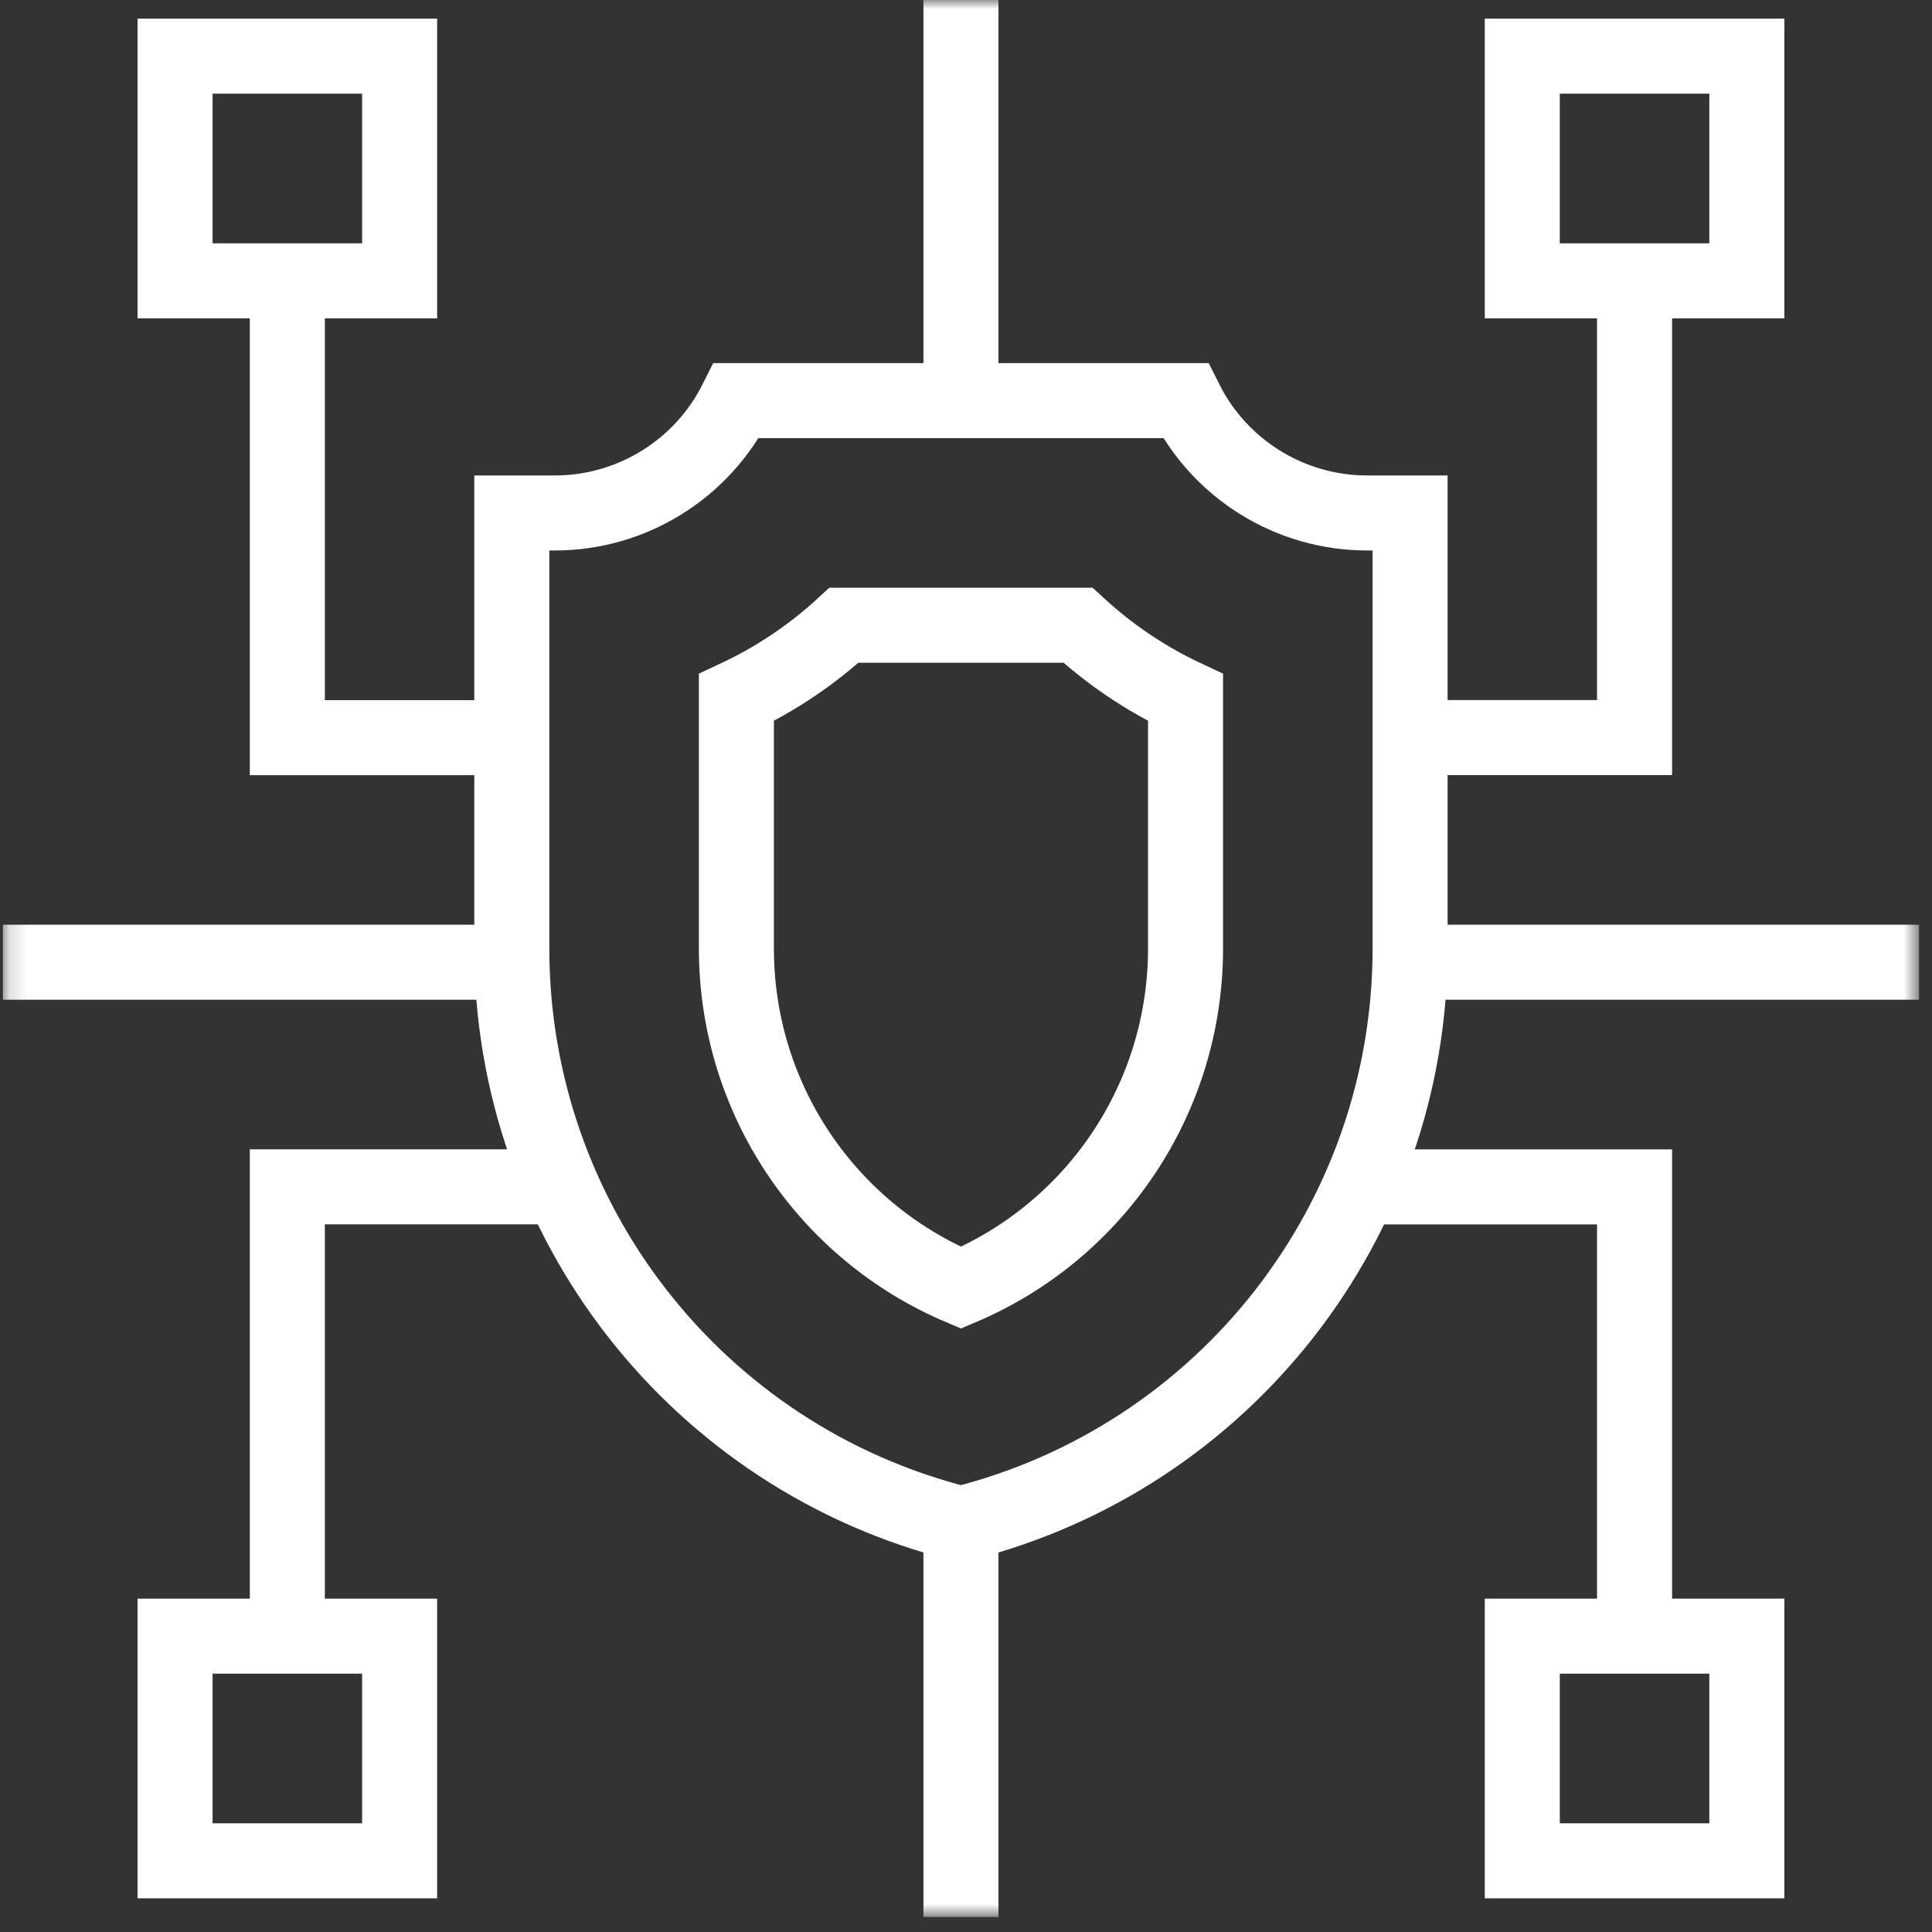 <svg width="103" height="103" viewBox="0 0 103 103" fill="none" xmlns="http://www.w3.org/2000/svg">
<rect x="0" y="0" width="103" height="103" fill="#333333" stroke="none"/>
<mask id="mask0_2491_15998" style="mask-type:luminance" maskUnits="userSpaceOnUse" x="0" y="0" width="103" height="103">
<path d="M102.308 0H0.154V102.2H102.308V0Z" fill="white"/>
</mask>
<g mask="url(#mask0_2491_15998)">
<path d="M72.888 27.348C68.786 27.348 65.037 25.028 63.204 21.359H39.259C37.425 25.028 33.676 27.348 29.575 27.348H27.286V50.563C27.286 65.075 37.16 77.723 51.231 81.243C65.303 77.723 75.176 65.075 75.176 50.563V27.348H72.888Z" stroke="white" stroke-width="4" stroke-miterlimit="10"/>
<path d="M51.231 68.653C44.055 65.618 39.259 58.556 39.259 50.564V37.186C41.358 36.205 43.289 34.907 44.995 33.333H57.468C59.174 34.907 61.104 36.205 63.204 37.186V50.564C63.204 58.556 58.407 65.618 51.231 68.653Z" stroke="white" stroke-width="4" stroke-miterlimit="10"/>
<path d="M21.305 14.972H9.333V2.994H21.305V14.972Z" stroke="white" stroke-width="4" stroke-miterlimit="10"/>
<path d="M21.305 99.205H9.333V87.228H21.305V99.205Z" stroke="white" stroke-width="4" stroke-miterlimit="10"/>
<path d="M93.129 99.205H81.157V87.228H93.129V99.205Z" stroke="white" stroke-width="4" stroke-miterlimit="10"/>
<path d="M93.129 14.972H81.157V2.994H93.129V14.972Z" stroke="white" stroke-width="4" stroke-miterlimit="10"/>
<path d="M51.231 102.2V81.239" stroke="white" stroke-width="4" stroke-miterlimit="10"/>
<path d="M51.231 21.36V0" stroke="white" stroke-width="4" stroke-miterlimit="10"/>
<path d="M15.319 14.973V39.327H27.286" stroke="white" stroke-width="4" stroke-miterlimit="10"/>
<path d="M75.176 39.322H87.143V14.973" stroke="white" stroke-width="4" stroke-miterlimit="10"/>
<path d="M15.319 87.228V63.273H29.953" stroke="white" stroke-width="4" stroke-miterlimit="10"/>
<path d="M72.51 63.277H87.143V87.233" stroke="white" stroke-width="4" stroke-miterlimit="10"/>
<path d="M0.154 51.299H27.297" stroke="white" stroke-width="4" stroke-miterlimit="10"/>
<path d="M75.166 51.299H102.308" stroke="white" stroke-width="4" stroke-miterlimit="10"/>
</g>
</svg>
